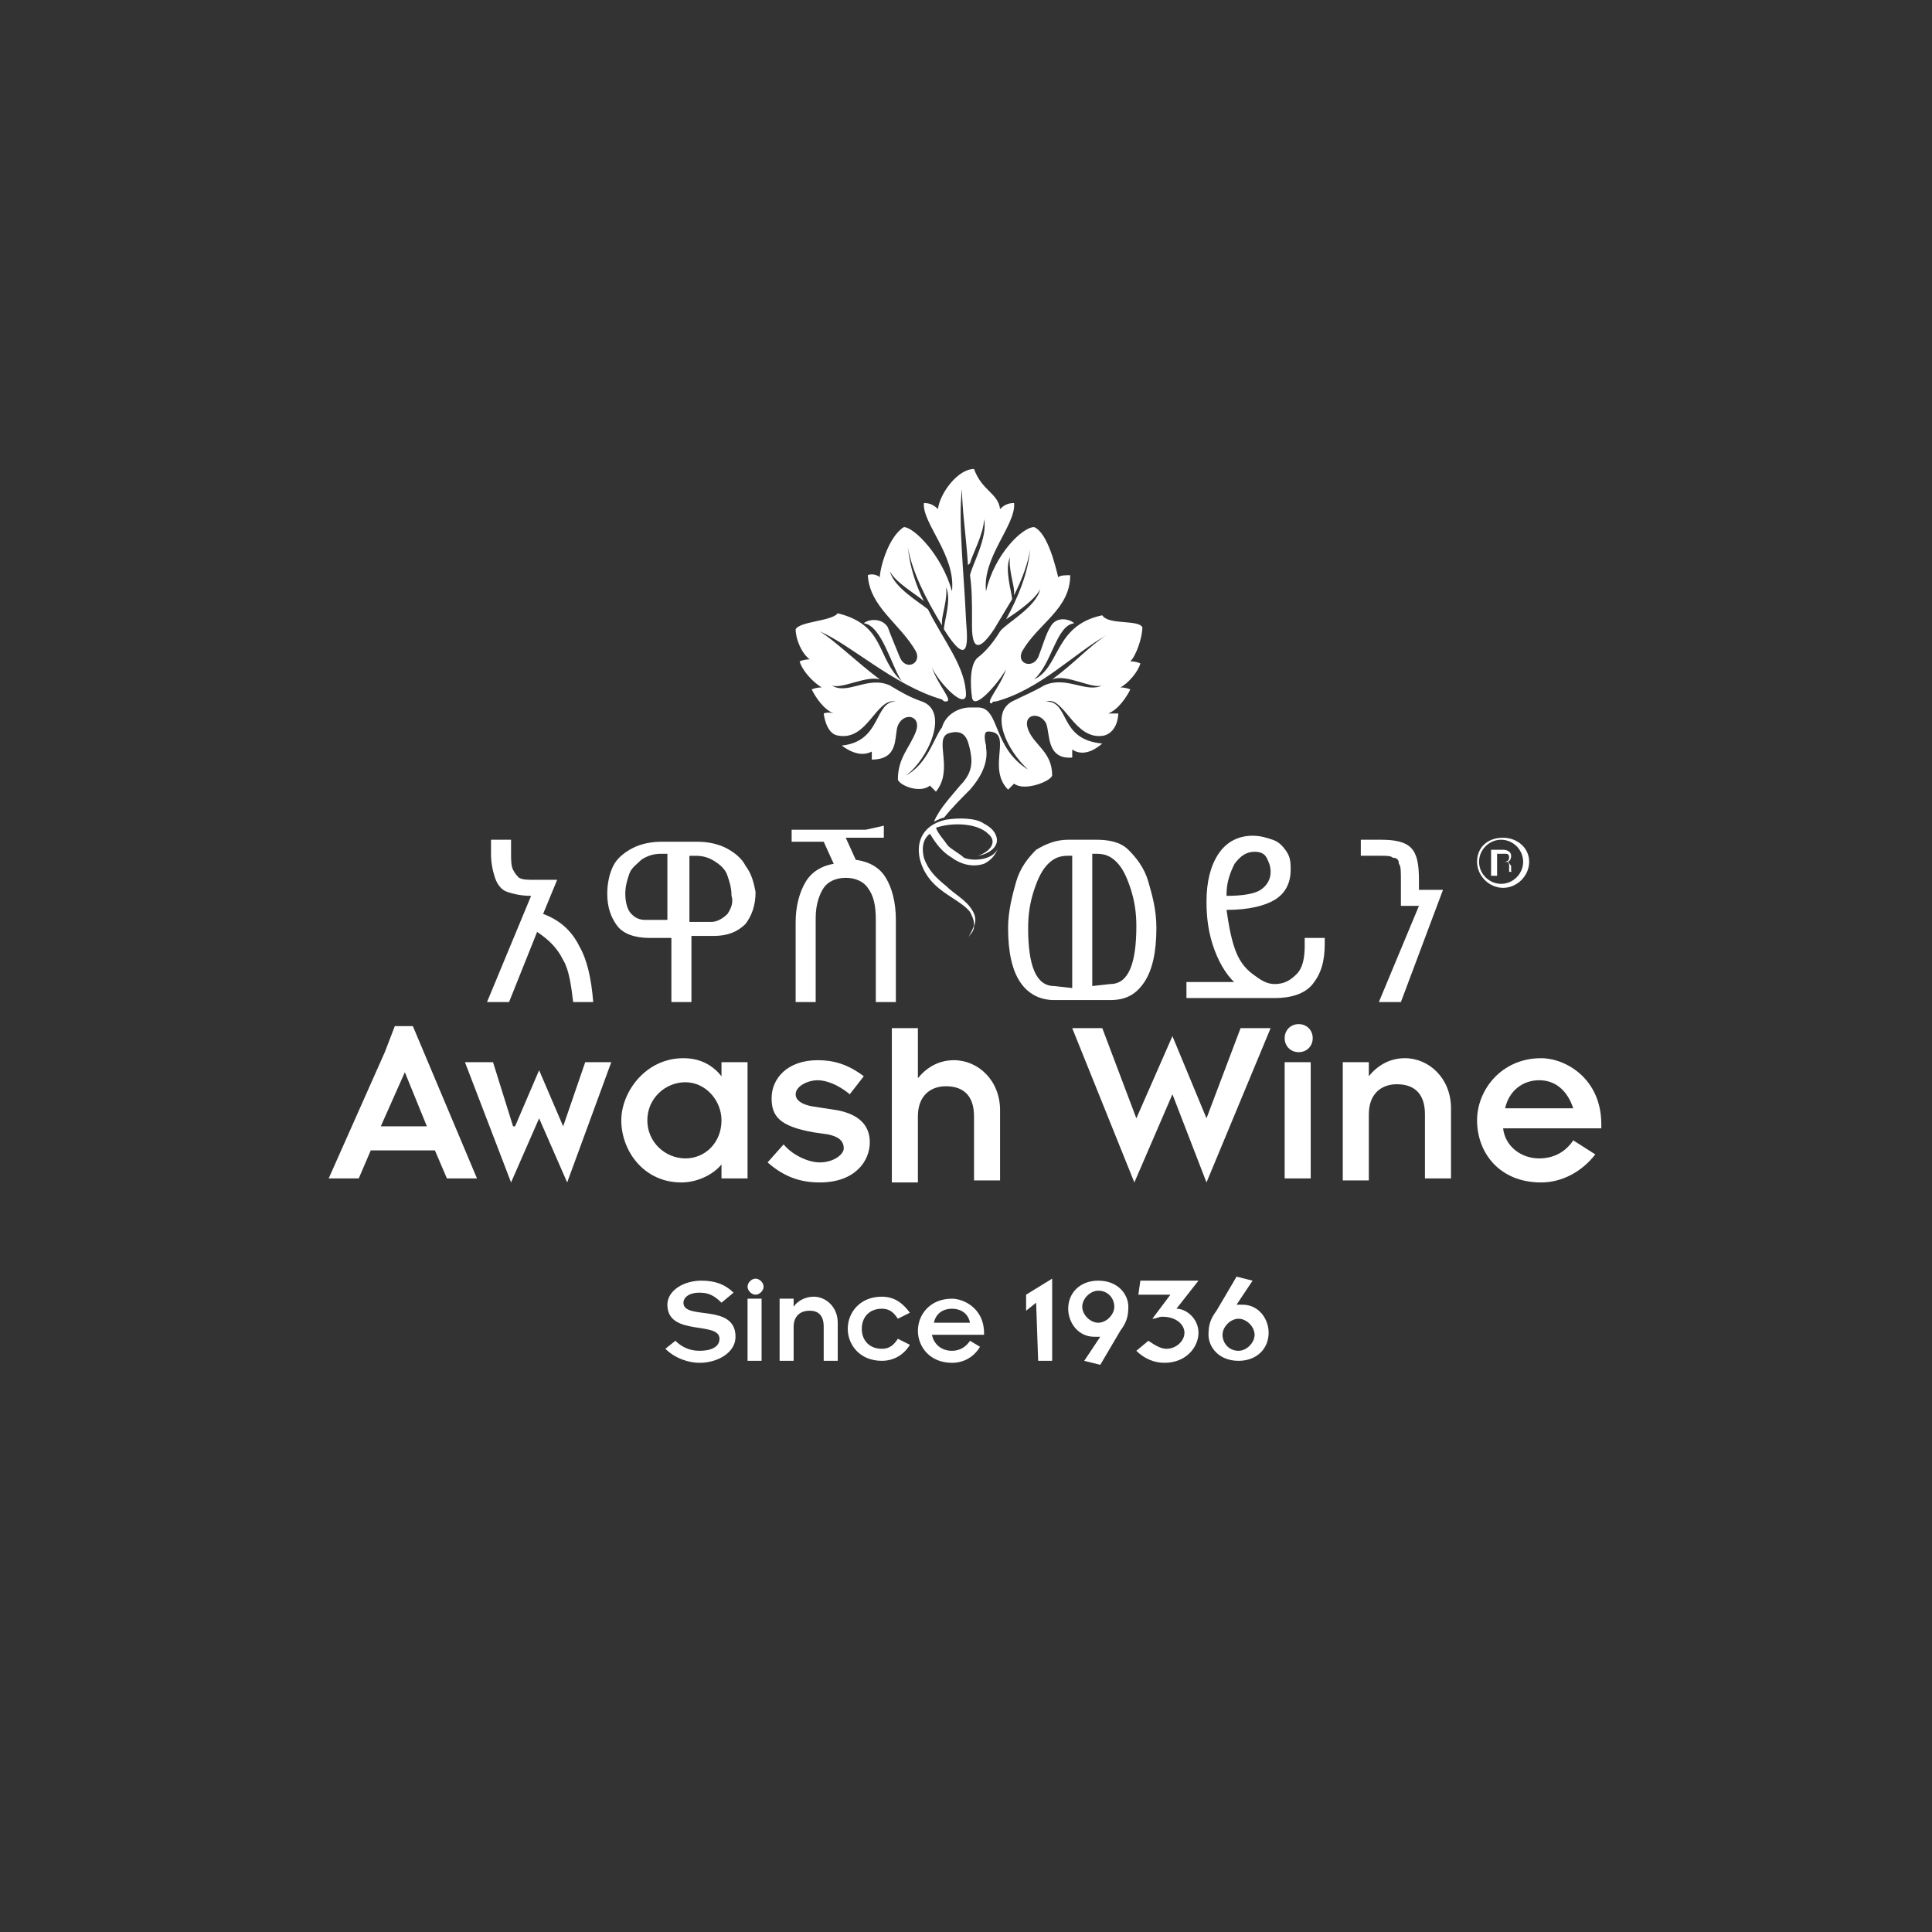 <?xml version="1.0" encoding="utf-8"?>
<!-- Generator: Adobe Illustrator 22.0.0, SVG Export Plug-In . SVG Version: 6.00 Build 0)  -->
<svg version="1.1" id="Layer_1" xmlns="http://www.w3.org/2000/svg" xmlns:xlink="http://www.w3.org/1999/xlink" x="0px" y="0px"
	 viewBox="0 0 96.4 96.4" style="enable-background:new 0 0 96.4 96.4;" xml:space="preserve">
<rect x="0" y="0" width="96.4" height="96.4" fill="#333333" stroke="none"/>
<style type="text/css">
	.st0{fill:#FFFFFF;}
</style>
<g>
	<path class="st0" d="M48.3,46.8C48.2,46.8,48.2,46.8,48.3,46.8C48.2,46.7,48.2,46.7,48.3,46.8c0.1-0.2,0.3-0.5,0.3-0.7
		s-0.1-0.4-0.2-0.6c-0.4-0.5-1.2-0.8-1.8-1.4c-1-1-1.2-2.8,0.6-3.2c0.6-0.1,1.5-0.1,1.9,0.2c0.2,0.1,0.5,0.3,0.6,0.6
		c0.2,0.5-0.3,0.9-0.9,1c0.6-0.2,1-0.7,0.5-1.1c-0.5-0.5-1.7-0.6-2.6-0.3c0.1,0.3,0.4,0.6,0.6,0.9c0.2,0.2,0.6,0.4,0.8,0.6
		c0.5,0.2,1.5,0.1,1.7-0.5c-0.1,0.3-0.3,0.6-0.7,0.8c-0.6,0.2-1.2,0-1.6-0.3c-0.5-0.3-0.8-0.7-1.1-1.2c-0.4,0.3-0.4,0.8-0.3,1.2
		c0.2,0.6,0.6,1,1.1,1.4c0.4,0.4,1,0.7,1.3,1.2c0.2,0.3,0.2,0.6,0.1,0.8C48.6,46.5,48.4,46.6,48.3,46.8"/>
	<path class="st0" d="M39.9,33c0,0,0.2-0.1,0.5-0.1c-0.4-0.3-0.7-1-0.7-1.5c0.2-0.4,1.8-0.4,2.1-0.8c2.4,0.6,1.9,2.2,3.2,3.4
		c-0.5-0.7-1-2.8-1.9-2.9c0.2-0.2,0.9-0.3,1.2,0.2c0.1,0.3,0.4,1,0.6,1.5c0.3,0.7,1.1,0.3,0.8-0.3c-0.8-1.4-2.3-2.2-2.4-3.8
		c0.2-0.1,0.5,0,0.6,0.1c0-0.4,0.4-2,1.2-2.5c0.5,0,1.9,1.4,2.4,3.2c0.2-1.8-1.5-3.4-1.4-4.4c0.3,0,0.5,0.1,0.7,0.3
		c0.1-0.8,1-2,1.8-2c0.4,1.1,1.2,1.2,1.3,2c0.2-0.2,0.4-0.3,0.7-0.3c0.1,1.1-1.6,2.7-1.4,4.4c0.4-1.8,1.8-3.2,2.4-3.2
		c0.7,0.3,1.1,2.1,1.2,2.5c0.1-0.1,0.4-0.1,0.6-0.1c0,1.7-1.6,2.4-2.4,3.8c-0.3,0.6,0.5,0.9,0.8,0.3c0.2-0.5,0.4-1.2,0.6-1.5
		c0.3-0.6,1-0.4,1.2-0.2c-0.9,0.1-1.1,2-2,2.8c1.3-0.6,1-2.7,3.4-3.2c0.3,0.5,1.8,0.2,2,0.6c0,0.5-0.3,1.4-0.6,1.7
		c0.3,0,0.5,0.1,0.5,0.1c-0.1,0.4-0.6,1-1,1.2c0.3,0,0.5,0.1,0.5,0.1c-0.2,0.4-0.6,1-1.1,1.2c0.3,0,0.5,0,0.5,0s0,0.9-0.7,1.1
		c-1.5,0.3-2-2-2.9-1.7c1.2,0,0.6,1.9,2.8,2.1c-0.7,0.6-1.2,0.5-1.5,0.3c0,0.1,0,0.2,0,0.4c-1.3,0.1-1.1-1.2-1.3-1.7
		c-0.3-0.6-1.2-0.5-0.9,0.3s1.2,1.1,1.2,2.3c-0.1,0.3-1.4,0.8-1.9,0.4c-0.1,0.1-0.2,0.2-0.3,0.3c-1.1-1.1,0.3-2.9-1-2.9
		c-0.2,0-0.2,0.3-0.1,0.7l0,0v0.1c0.1,0.6-0.1,1.3-0.8,2.1c-0.4,0.4-0.9,0.9-1.3,1.4c-0.1,0-0.3,0.1-0.5,0.2
		c0.3-0.7,0.9-1.3,1.3-1.8c0.7-0.7,0.6-1.3,0.5-1.8c-0.1-0.4-0.2-1.1-1.1-0.8c-0.7,0.3,0.3,1.8-0.6,2.9c-0.1-0.1-0.2-0.2-0.3-0.3
		c-0.5,0.4-1.5,0-1.6-0.3c0-1.1,0.6-1.6,0.9-2.4c0.3-0.8-0.6-1-0.9-0.3c-0.2,0.5,0.1,1.7-1.3,1.7c0-0.2,0-0.3,0-0.4
		c-0.2,0.1-0.7,0.3-1.5-0.3c2-0.2,1.6-2.2,2.7-2.2c-1-0.2-1.4,2-2.9,1.7c-0.6-0.1-0.7-1.1-0.7-1.1s0.2-0.1,0.5,0
		c-0.5-0.2-0.9-0.8-1.1-1.2c0,0,0.2-0.1,0.5-0.1C40.5,34,40,33.4,39.9,33 M43.9,33.9c-0.7-0.2-1.9,0.5-2.4,0.3
		c0.8,0.5,1.8-0.5,2.9,0c0.5,0.3,1,0.6,1.6,0.8c1.4,0.5,0.3,2.9-0.8,3.7c1.1-0.6,1.4-1.9,1.8-2.4c0.2-0.7,0.9-1,1.4-1
		c0.2,0,0.3,0,0.4,0c1.1,0,0.7,2,2.5,3.1c-1.1-1-1.9-2.8-0.8-3.4c0.6-0.3,1.1-0.5,1.6-0.8c1.1-0.5,2.1,0.4,2.9,0
		c-0.5,0.2-1.8-0.6-2.5-0.3l0,0c1.1-0.8,1.9-1.7,2.7-2.2c-1.6,0.9-3.3,2.7-5.5,3.3c-0.1,0-0.2,0-0.2,0.1c-0.4,0,0.4-0.8,0.7-1.7
		c-0.4,0.7-1.6,2.1-1.7,1.4c-0.1-0.7-0.1-1.7,0.3-2c0.4-0.3,0.8-0.8,1.1-1.3l0,0c0.3-0.4,1.8-1.2,2-2.1c-0.3,0.6-1.4,1.3-1.7,1.5
		l0,0c0.6-1.1,1.1-2.3,1.2-3.5c-0.1,0.7-0.4,1.5-0.8,2.3v-0.2c0-0.3-0.3-1.2-0.2-1.7c-0.3,0.6,0.1,1.8,0.1,2.1
		c-0.3,0.5-0.6,1-0.9,1.5c-1.2,1.8-1.1,0-1.1-0.5c0-0.8,0-1.5-0.1-2.2c0.1-0.5,0.9-1.9,0.7-2.8c0,0.7-0.6,1.8-0.7,2.2l-0.1,0.1
		c-0.1-1.5-0.3-2.8-0.3-3.8c-0.2,1.6,0.1,4.2,0.2,6.5c0,0.4,0.4,2.9-1.1,0.5c0-0.4,0.4-1.5,0.1-2.1c0.1,0.5-0.2,1.4-0.2,1.7v0.2
		c-0.8-1.3-1.5-2.7-1.7-3.9c0.1,1,0.4,1.9,0.8,2.7c-0.3-0.3-1.4-0.9-1.7-1.5c0.2,0.8,1.4,1.5,1.9,1.9c0.8,1.6,1.9,2.9,1.9,4.3
		c-0.1,0.7-1.4-0.7-1.7-1.4c0.3,0.9,1.1,1.7,0.7,1.7c-0.1,0-0.1,0-0.2-0.1c-2.4-0.7-4.5-2.7-6.1-3.4C41.7,32,42.7,33,43.9,33.9"/>
	<path class="st0" d="M19.2,52.5l0.5-1.3h0.9l3.2,7.6h-1.5l-0.6-1.4h-3.2l-0.6,1.4h-1.5L19.2,52.5z M21.3,56.2l-1.1-2.7L19,56.2
		H21.3z"/>
	<polygon class="st0" points="23.2,53 24.6,53 25.6,56.2 25.7,56.2 26.9,53.4 28.1,56.2 28.1,56.2 29.2,53 30.5,53 28.3,59 
		26.9,55.8 26.9,55.8 25.5,59 	"/>
	<path class="st0" d="M36,58.1L36,58.1c-0.4,0.5-1.2,0.9-2,0.9c-1.9,0-3-1.6-3-3.1c0-1.4,1.2-3.1,3.1-3.1c0.9,0,1.5,0.4,1.9,0.9l0,0
		V53h1.3v5.8H36V58.1z M34.2,57.8c1,0,1.8-0.8,1.8-1.9c0-1-0.8-1.9-1.8-1.9s-1.9,0.8-1.9,1.9S33.2,57.8,34.2,57.8"/>
	<path class="st0" d="M39.1,57.1c0.4,0.5,1.2,0.9,1.8,0.9c0.7,0,1.2-0.4,1.2-0.7c0-0.4-0.3-0.6-0.8-0.7l-0.7-0.1
		c-1.7-0.3-2.1-0.8-2.1-1.7c0-1,0.8-1.9,2.3-1.9c0.8,0,1.5,0.2,2.3,0.8l-0.7,0.9c-0.6-0.5-1.2-0.7-1.6-0.7c-0.5,0-1.1,0.3-1.1,0.7
		c0,0.3,0.3,0.5,0.8,0.6l1.3,0.2c1,0.2,1.6,0.7,1.6,1.6c0,0.9-0.7,2-2.5,2c-1,0-1.8-0.3-2.6-1L39.1,57.1z"/>
	<path class="st0" d="M44.5,51.3h1.3v2.5l0,0c0.4-0.5,1-0.9,1.8-0.9c1.2,0,2.3,1,2.3,2.5v3.5h-1.3v-3.2c0-1.1-0.6-1.5-1.4-1.5
		c-0.8,0-1.4,0.5-1.4,1.5V59h-1.3C44.5,59,44.5,51.3,44.5,51.3z"/>
	<polygon class="st0" points="53.5,51.3 55,51.3 56.7,55.8 58.5,51.7 60.2,55.8 61.9,51.3 63.4,51.3 60.2,59 58.5,54.6 56.6,59 	"/>
	<path class="st0" d="M64.8,51.1c0.4,0,0.7,0.3,0.7,0.7s-0.3,0.7-0.7,0.7c-0.4,0-0.7-0.3-0.7-0.7S64.4,51.1,64.8,51.1 M64.1,53h1.3
		v5.8h-1.3V53z"/>
	<path class="st0" d="M67,53h1.3v0.7l0,0c0.4-0.5,1-0.9,1.8-0.9c1.2,0,2.3,1,2.3,2.5v3.5h-1.3v-3.2c0-1.1-0.6-1.5-1.4-1.5
		s-1.4,0.5-1.4,1.5v3.3H67V53z"/>
	<path class="st0" d="M79.6,57.6c-0.7,0.9-1.7,1.4-2.7,1.4c-2.1,0-3.2-1.5-3.2-3.1c0-1.5,1.2-3.1,3.2-3.1c1.2,0,3,1,3,3.3v0.2H75
		c0.1,0.9,0.9,1.5,1.8,1.5c0.7,0,1.3-0.3,1.7-0.9L79.6,57.6z M78.5,55.3c-0.3-0.9-0.9-1.4-1.7-1.4s-1.5,0.5-1.7,1.4H78.5z"/>
	<path class="st0" d="M27.1,45.6c0.8,0.3,1.4,0.8,1.8,1.6c0.4,0.7,0.6,1.6,0.7,2.8h-1c-0.1-0.8-0.2-1.6-0.5-2.1
		c-0.3-0.6-0.7-1-1.3-1.4L25.4,50h-1.1l2.2-5.3c-0.5,0-0.9-0.1-1.2-0.2c-0.3-0.1-0.5-0.4-0.6-0.7s-0.2-0.7-0.2-1.2v-0.7h1v0.7
		c0,0.3,0,0.6,0.1,0.8s0.2,0.3,0.3,0.4c0.2,0.1,0.4,0.1,0.8,0.1h1.1L27.1,45.6z"/>
	<path class="st0" d="M36.3,45.6c-0.2,0.2-0.5,0.4-0.8,0.4c-0.4,0-0.7,0-1.1,0v-3.3h0.3c0.4,0,0.7,0.1,1,0.3s0.5,0.4,0.6,0.7
		s0.2,0.6,0.2,1C36.6,45,36.5,45.3,36.3,45.6 M31.5,45.6c-0.2-0.2-0.3-0.6-0.3-1s0.1-0.7,0.2-1s0.4-0.5,0.6-0.7
		c0.3-0.2,0.6-0.3,1-0.3h0.3v3.3c-0.4,0-0.7,0-1.1,0C31.9,45.9,31.7,45.8,31.5,45.6 M37.2,43.2c-0.2-0.4-0.6-0.7-1-0.9
		S35.3,42,34.8,42h-0.9H33c-0.5,0-1,0.1-1.4,0.3s-0.8,0.5-1,0.9s-0.3,0.9-0.3,1.4c0,0.7,0.2,1.2,0.5,1.6c0.3,0.4,0.9,0.6,1.6,0.6
		c0.4,0,0.6,0,1.1,0V50l0,0h1l0,0v-3.3c0.4,0,0.7,0,1.1,0c0.7,0,1.2-0.2,1.6-0.6c0.3-0.4,0.5-0.9,0.5-1.6
		C37.6,44,37.5,43.6,37.2,43.2"/>
	<path class="st0" d="M44.1,41.2v0.6h-1.9l0.5,1.1c0.7,0.1,1.2,0.4,1.5,0.9s0.5,1.2,0.5,2.1V50h-1v-4.1c0-0.7-0.1-1.2-0.4-1.6
		c-0.2-0.3-0.6-0.5-1.1-0.5s-0.9,0.2-1.1,0.5c-0.2,0.3-0.4,0.8-0.4,1.5V50h-1v-4c0-0.8,0.2-1.5,0.5-2s0.8-0.8,1.4-0.9L41.1,42h-0.8
		h-0.8v-0.3v-0.3h3.7L44.1,41.2z"/>
	<path class="st0" d="M54.5,49.2v-6.6h0.2c0.4,0,0.7,0.1,1,0.4c0.3,0.3,0.5,0.7,0.7,1.3s0.3,1.2,0.3,1.9c0,1.9-0.4,2.9-1.3,2.9
		 M52.6,49.2c-0.9,0-1.3-1-1.3-2.9c0-0.7,0.1-1.3,0.3-1.9c0.2-0.6,0.4-1,0.7-1.3s0.6-0.4,1-0.4h0.2v6.6 M57.3,44
		c-0.2-0.7-0.6-1.2-1-1.6c-0.4-0.4-1-0.5-1.6-0.5h-0.2h-1h-0.2c-0.6,0-1.1,0.2-1.6,0.5c-0.4,0.4-0.8,0.9-1,1.6
		c-0.2,0.7-0.4,1.5-0.4,2.3c0,1.2,0.2,2.1,0.6,2.7c0.4,0.6,1,0.9,1.7,0.9H54h1.4c0.8,0,1.3-0.3,1.7-0.9c0.4-0.6,0.6-1.5,0.6-2.7
		C57.7,45.4,57.5,44.7,57.3,44"/>
	<path class="st0" d="M62.6,42.5c-0.4,0-0.7,0.2-1,0.6c-0.2,0.4-0.4,0.9-0.4,1.5v0.1c0.8,0,1.4-0.1,1.7-0.3s0.5-0.5,0.5-0.9
		c0-0.3-0.1-0.5-0.2-0.7C63.1,42.6,62.9,42.5,62.6,42.5 M61.8,49.2c-0.5-0.4-0.9-1-1.2-1.8s-0.4-1.6-0.4-2.4c0-1,0.2-1.8,0.6-2.4
		c0.4-0.6,1-0.9,1.7-0.9c0.4,0,0.7,0.1,1,0.2c0.3,0.1,0.5,0.3,0.7,0.6c0.2,0.3,0.2,0.6,0.2,0.9c0,0.7-0.3,1.2-0.8,1.5
		c-0.5,0.3-1.3,0.5-2.4,0.5c0.1,0.7,0.2,1.3,0.4,1.9c0.2,0.6,0.5,1,0.9,1.3s0.7,0.5,1.1,0.5c0.5,0,0.8-0.2,1.1-0.5s0.4-0.8,0.4-1.4
		v-0.4h1v0.3c0,0.9-0.2,1.5-0.6,2s-1.1,0.7-1.9,0.7h-4.4v-0.4V49h2.6V49.2z"/>
	<path class="st0" d="M69.9,50h-1.1l2-4.8h-0.9v-1.3c0-0.4,0-0.7-0.1-0.8c0-0.2-0.1-0.3-0.3-0.3c-0.1-0.1-0.3-0.1-0.6-0.1h-0.1h-0.9
		v-0.8h1c0.7,0,1.2,0.1,1.5,0.4c0.3,0.3,0.4,0.8,0.4,1.6v0.5H72L69.9,50z"/>
	<path class="st0" d="M73.7,43c0,0.7,0.6,1.3,1.3,1.3c0.7,0,1.3-0.6,1.3-1.3s-0.6-1.2-1.3-1.2C74.2,41.8,73.7,42.3,73.7,43 M73.8,43
		c0-0.6,0.5-1.1,1.1-1.1S76,42.4,76,43s-0.5,1.1-1.1,1.1S73.8,43.6,73.8,43"/>
	<path class="st0" d="M74.6,43.7h-0.2v-1.3H75c0.2,0,0.4,0.1,0.4,0.3S75.3,43,75.2,43c0.1,0,0.1,0.1,0.2,0.2v0.2
		c0,0.1,0,0.1,0.1,0.1l0,0h-0.2c0-0.1,0-0.3,0-0.3c0-0.1,0-0.2-0.2-0.2h-0.4v0.7H74.6z M74.6,43H75c0.1,0,0.3,0,0.3-0.2
		s-0.1-0.2-0.2-0.2h-0.4V43H74.6z"/>
	<path class="st0" d="M33.2,67.3c0.5,0.5,1.2,0.7,1.7,0.7c0.9,0,1.8-0.5,1.8-1.3c0-1.7-2.6-0.8-2.6-1.7c0-0.2,0.2-0.5,0.8-0.5
		c0.4,0,0.7,0.1,1.1,0.5l0.6-0.5c-0.4-0.4-0.9-0.6-1.6-0.6c-0.9,0-1.7,0.5-1.7,1.2c0,1.6,2.6,0.8,2.6,1.7c0,0.4-0.4,0.6-1,0.6
		c-0.5,0-0.9-0.2-1.2-0.5L33.2,67.3z M37.4,67.9H38v-3.1h-0.7v3.1H37.4z M37.3,64.2c0,0.2,0.2,0.4,0.4,0.4s0.4-0.2,0.4-0.4
		c0-0.2-0.2-0.4-0.4-0.4C37.5,63.8,37.3,64,37.3,64.2 M38.9,67.9h0.7v-1.7c0-0.5,0.3-0.8,0.8-0.8c0.4,0,0.7,0.2,0.7,0.8v1.7h0.7V66
		c0-0.8-0.6-1.3-1.2-1.3c-0.4,0-0.8,0.2-1,0.5l0,0v-0.4h-0.7V67.9z M45.4,65.5c-0.3-0.4-0.7-0.8-1.4-0.8c-1.1,0-1.7,0.8-1.7,1.6
		c0,0.8,0.6,1.6,1.7,1.6c0.6,0,1.1-0.3,1.4-0.8l-0.6-0.3c-0.2,0.3-0.4,0.5-0.8,0.5c-0.6,0-1-0.4-1-1s0.4-1,1-1
		c0.4,0,0.6,0.2,0.8,0.5L45.4,65.5z M48.4,66.9c-0.2,0.3-0.5,0.5-0.9,0.5c-0.5,0-0.9-0.3-1-0.8h2.6v-0.1c0-1.2-1-1.7-1.6-1.7
		c-1.1,0-1.7,0.8-1.7,1.6c0,0.8,0.6,1.6,1.7,1.6c0.6,0,1.1-0.3,1.4-0.8L48.4,66.9z M46.6,66c0.1-0.5,0.5-0.7,0.9-0.7
		s0.8,0.2,0.9,0.7H46.6z M51.8,67.9h0.7v-4.1l-1.3,0.8v0.8l0.5-0.4L51.8,67.9L51.8,67.9z M54.9,68.1l1-1.7c0.3-0.4,0.4-0.7,0.4-1.2
		c0-0.6-0.5-1.3-1.5-1.3c-0.9,0-1.5,0.6-1.5,1.4c0,0.7,0.5,1.4,1.3,1.4c0.1,0,0.2,0,0.3,0l-0.8,1.2L54.9,68.1z M55.6,65.2
		c0,0.4-0.4,0.8-0.8,0.8c-0.4,0-0.8-0.4-0.8-0.8s0.4-0.8,0.8-0.8C55.3,64.4,55.6,64.8,55.6,65.2 M56.8,64.6h1.6l-0.9,1.2
		c0.2,0,0.3-0.1,0.5-0.1c0.7,0,1.1,0.4,1.1,0.8s-0.4,0.8-0.9,0.8c-0.3,0-0.6-0.2-0.9-0.4l-0.6,0.5c0.4,0.4,0.9,0.6,1.4,0.6
		c1.1,0,1.7-0.8,1.7-1.5s-0.6-1.2-1.1-1.2l1.1-1.4h-2.9L56.8,64.6L56.8,64.6z M61.7,63.7l-1,1.7c-0.3,0.4-0.4,0.7-0.4,1.2
		c0,0.6,0.5,1.3,1.5,1.3c0.9,0,1.5-0.6,1.5-1.4c0-0.7-0.5-1.4-1.3-1.4c-0.1,0-0.2,0-0.3,0l0.8-1.2L61.7,63.7z M61,66.6
		c0-0.4,0.4-0.8,0.8-0.8c0.4,0,0.8,0.4,0.8,0.8s-0.4,0.8-0.8,0.8C61.3,67.4,61,67,61,66.6"/>
</g>
</svg>

